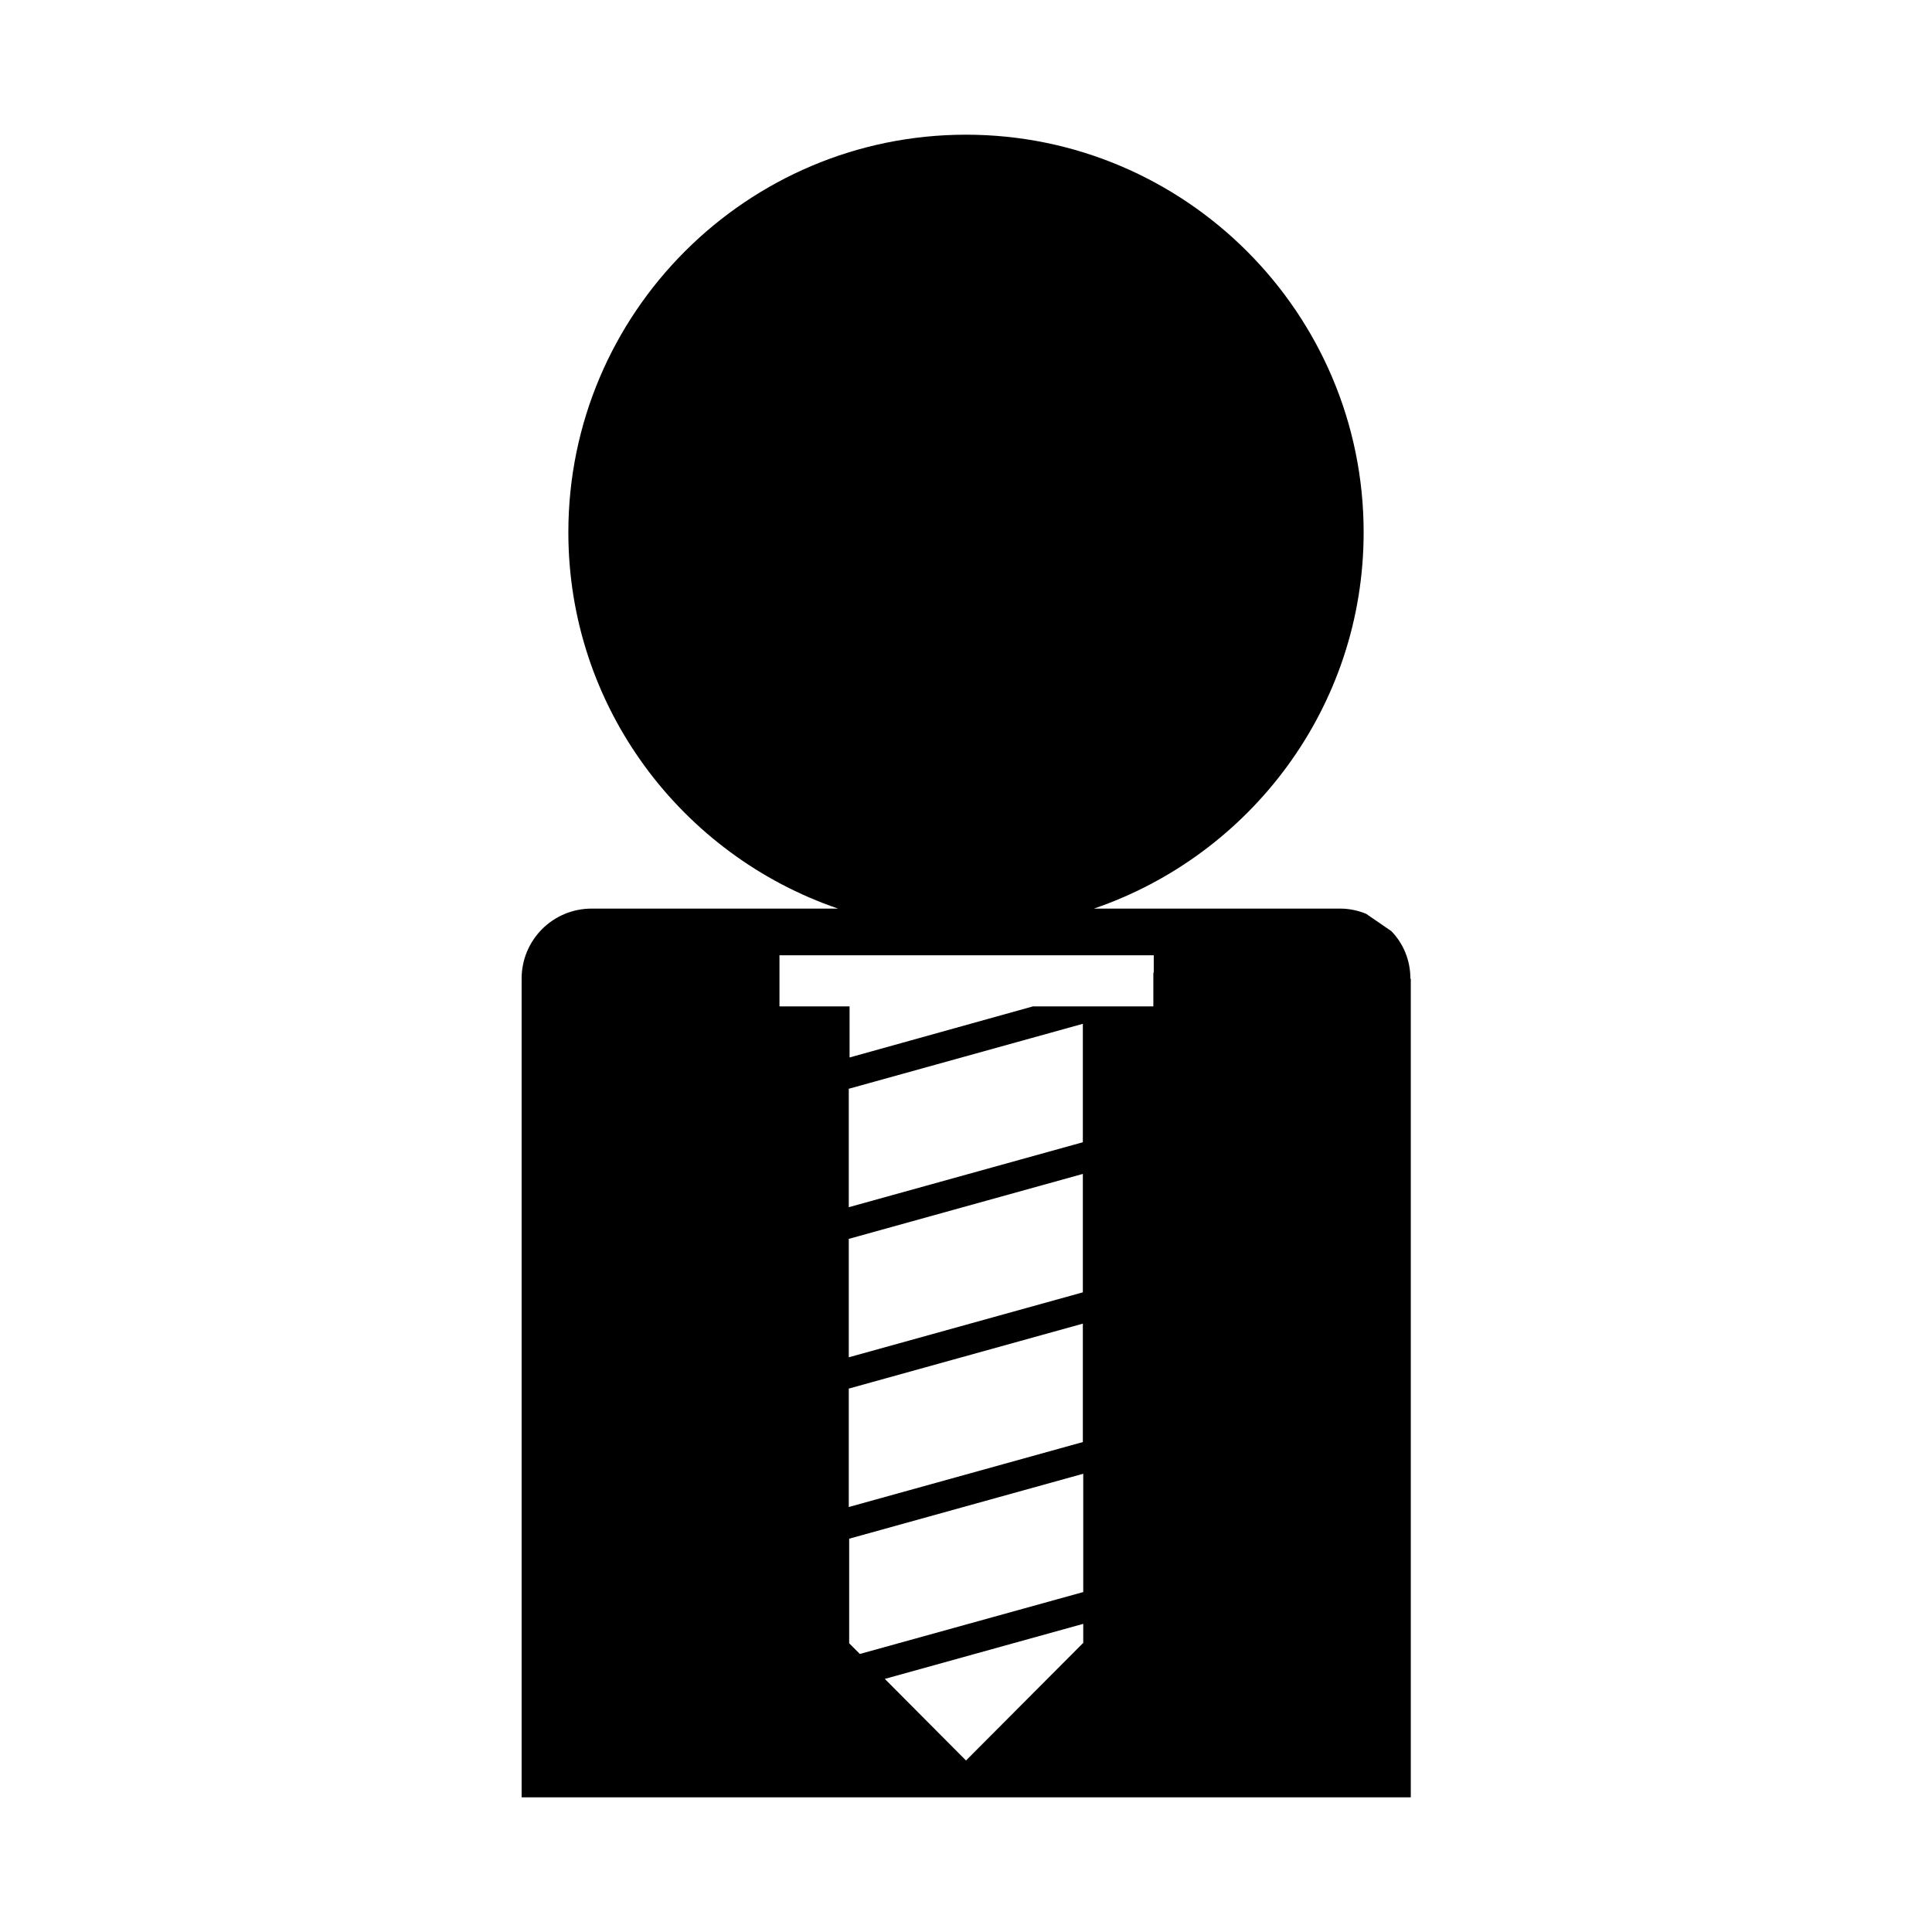 <?xml version="1.0" encoding="UTF-8"?>
<!-- Uploaded to: ICON Repo, www.svgrepo.com, Generator: ICON Repo Mixer Tools -->
<svg fill="#000000" width="800px" height="800px" version="1.1" viewBox="144 144 512 512" xmlns="http://www.w3.org/2000/svg">
 <path d="m517.77 403.36c0-4.934-1.891-9.34-5.039-12.594l-6.719-4.617c-2.098-0.84-4.41-1.363-6.824-1.363h-65.285c41.461-14.168 71.477-53.426 71.477-99.711 0-58.148-47.336-105.38-105.38-105.38-58.043 0-105.38 47.23-105.38 105.38 0 46.289 30.02 85.543 71.477 99.711h-65.285c-10.285 0-18.578 8.293-18.578 18.578v216.95h235.64v-216.96zm-86.805 176.12-30.961 31.07-21.52-21.625 52.586-14.59v5.144zm0-13.539-59.094 16.375-2.832-2.832v-27.711l62.031-17.215v31.383zm0-39.781-62.031 17.215v-31.383l62.031-17.215zm0-39.676-62.031 17.215v-31.383l62.031-17.215zm0-39.777-62.031 17.215v-31.387l62.031-17.215zm18.684-44.926v8.922h-31.906l-48.598 13.539v-13.539h-18.578v-13.543h99.188v4.621z"/>
</svg>